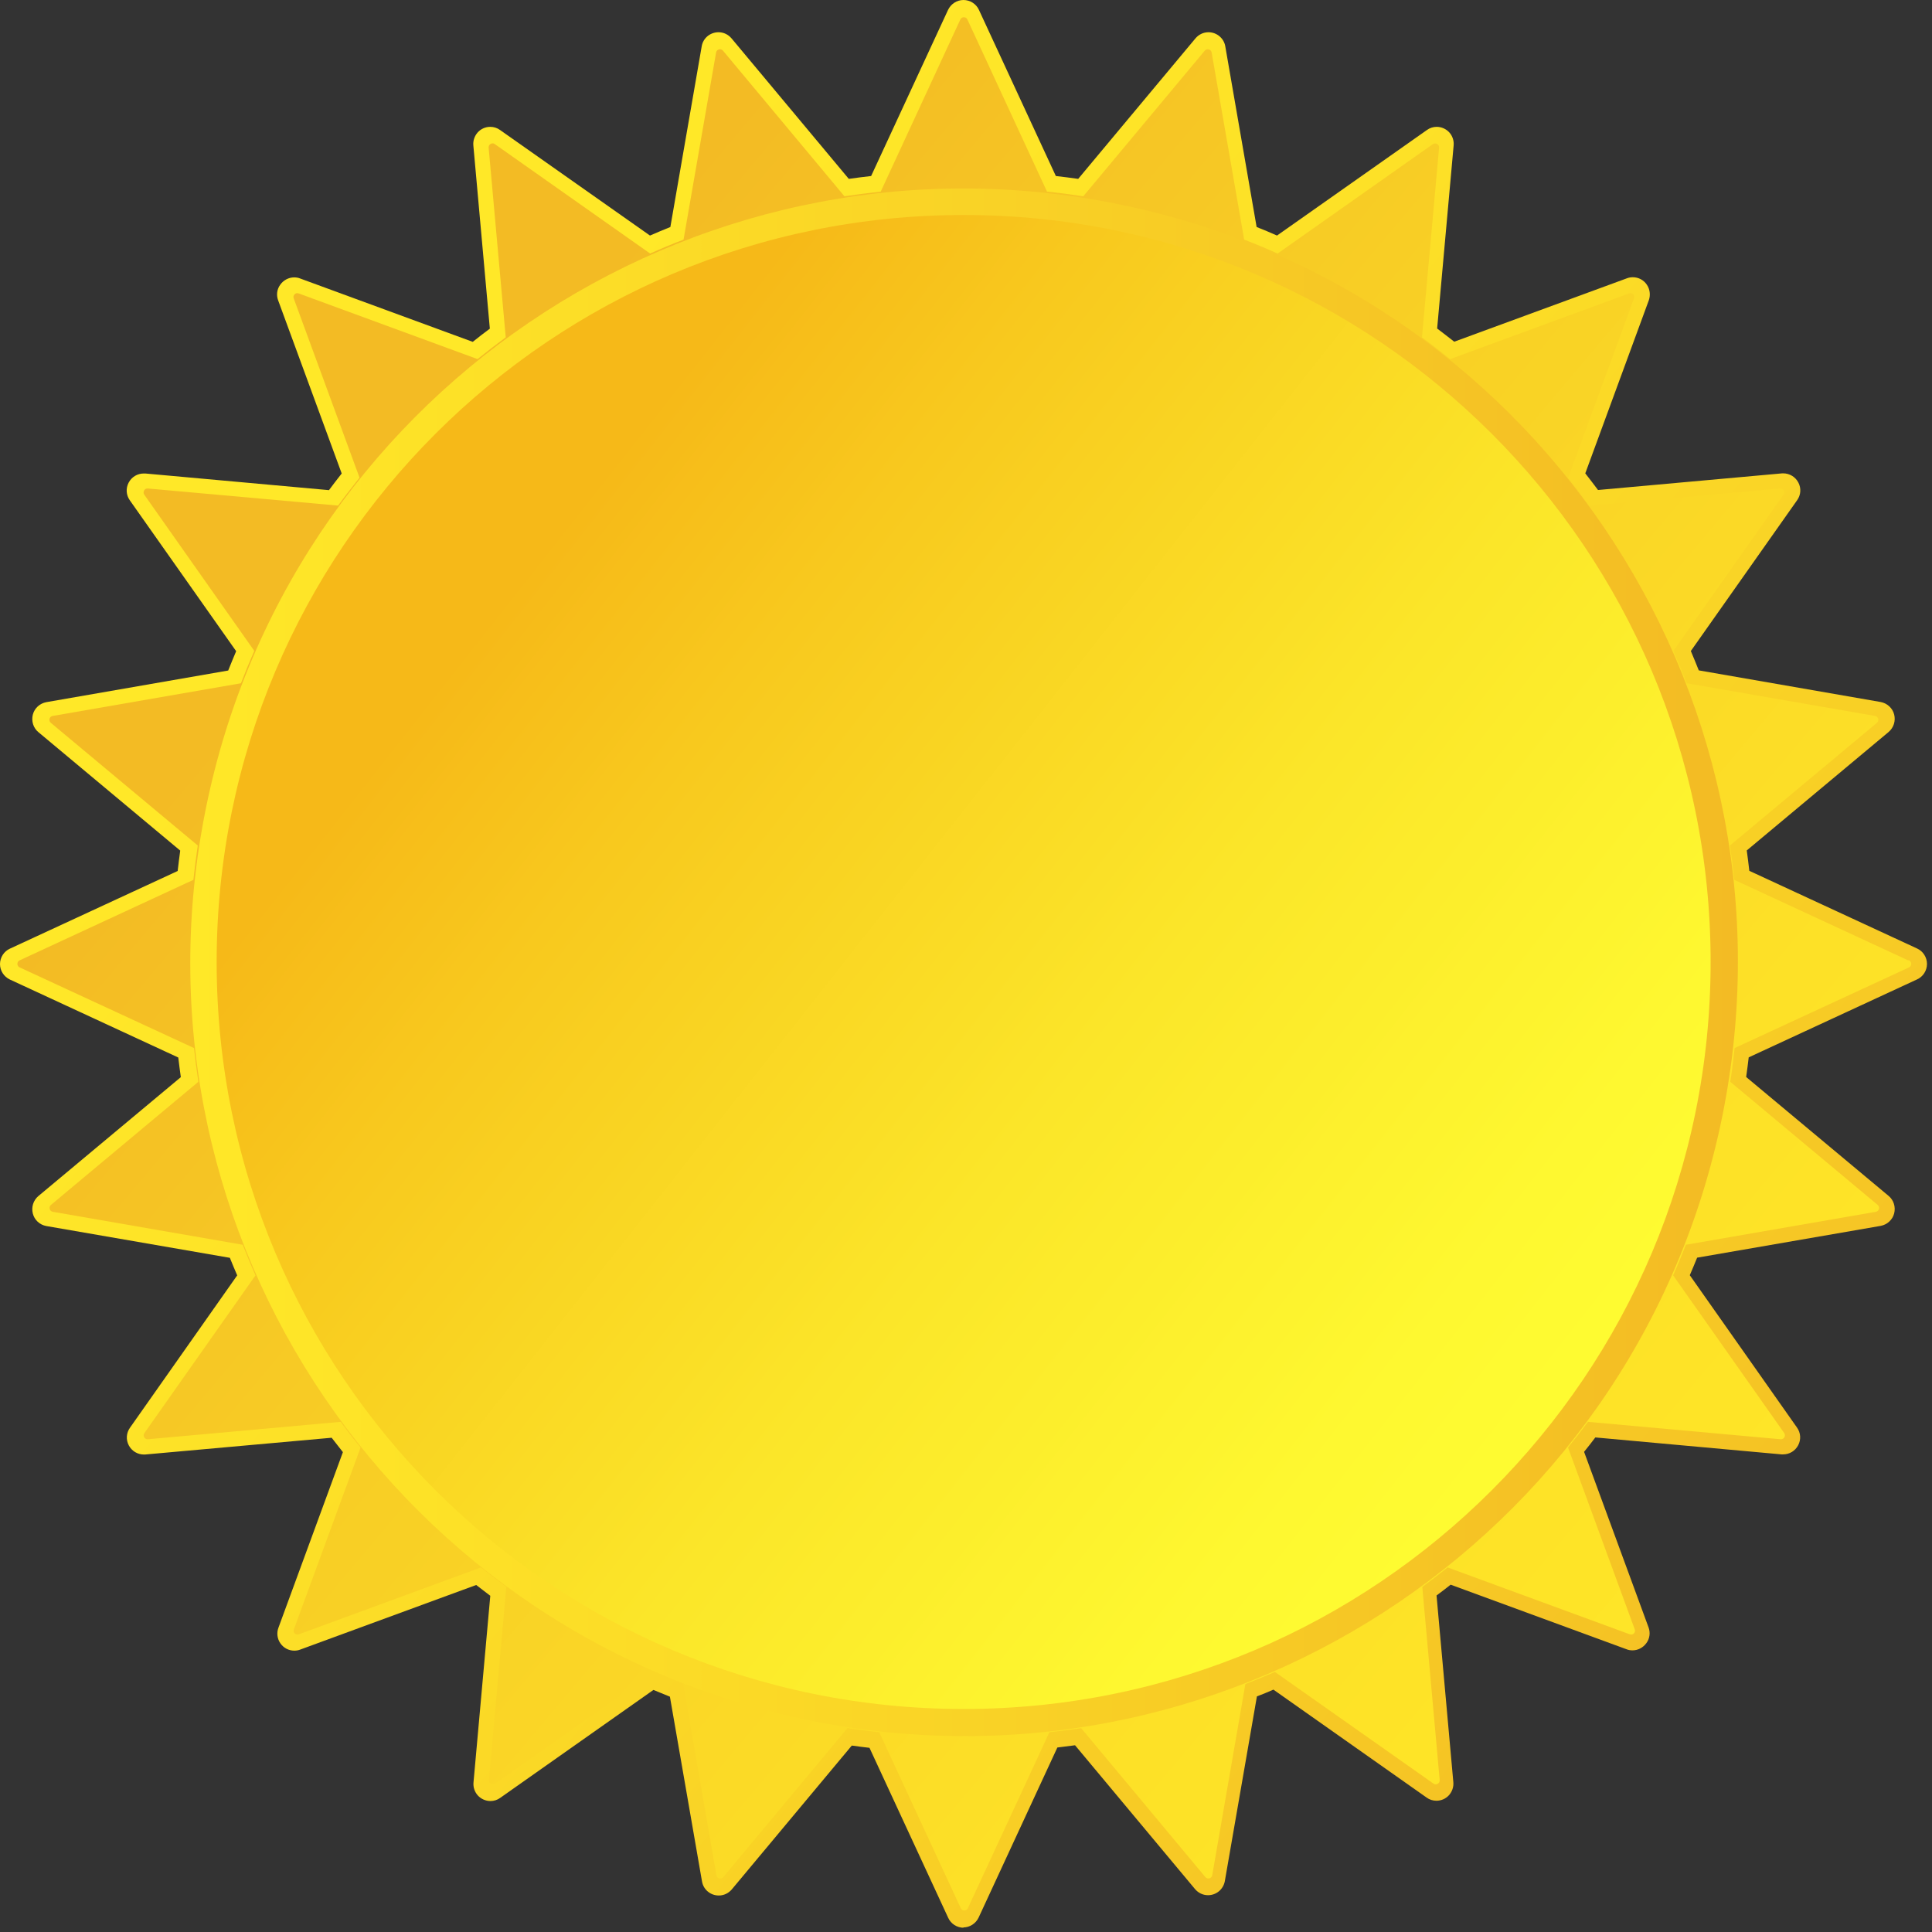 <svg width="185" height="185" viewBox="0 0 185 185" fill="none" xmlns="http://www.w3.org/2000/svg">
<rect x="0" y="0" width="185" height="185" fill="#333333" stroke="none"/>
<path d="M92.274 184.592C91.643 184.592 91.054 184.219 90.796 183.644L83.258 167.363C82.684 167.291 82.124 167.234 81.564 167.148L70.078 180.916C69.762 181.29 69.317 181.505 68.829 181.505C68.025 181.505 67.35 180.931 67.221 180.155L64.148 162.467C63.617 162.252 63.1 162.036 62.569 161.821L47.896 172.158C47.623 172.359 47.293 172.46 46.963 172.46C46.503 172.46 46.058 172.259 45.757 171.929C45.455 171.598 45.297 171.139 45.34 170.68L46.948 152.805C46.489 152.46 46.044 152.116 45.599 151.771L28.743 157.959C28.557 158.031 28.37 158.06 28.183 158.06C27.652 158.06 27.15 157.801 26.848 157.356C26.547 156.925 26.475 156.365 26.662 155.863L32.835 139.05C32.476 138.591 32.117 138.132 31.758 137.672L13.869 139.28H13.783C13.18 139.28 12.62 138.95 12.333 138.404C12.046 137.859 12.089 137.213 12.448 136.71L22.713 122.123C22.469 121.563 22.239 121.003 22.01 120.443L4.436 117.4C3.805 117.285 3.302 116.825 3.144 116.208C2.986 115.591 3.187 114.945 3.675 114.528L17.315 103.143C17.229 102.511 17.143 101.894 17.071 101.262L0.948 93.796C0.373 93.523 0 92.949 0 92.317C0 91.686 0.373 91.097 0.948 90.839L17.013 83.402C17.085 82.755 17.171 82.095 17.257 81.449L3.675 70.107C3.187 69.705 2.986 69.044 3.144 68.427C3.302 67.809 3.819 67.35 4.436 67.235L21.852 64.206C22.096 63.589 22.354 62.971 22.613 62.354L12.433 47.91C12.075 47.408 12.031 46.762 12.319 46.216C12.606 45.671 13.151 45.34 13.769 45.34H13.912L31.5 46.934C31.902 46.389 32.318 45.857 32.72 45.34L26.633 28.758C26.446 28.255 26.518 27.695 26.834 27.265C27.135 26.834 27.638 26.561 28.169 26.561C28.356 26.561 28.557 26.59 28.729 26.662L45.269 32.735C45.8 32.304 46.345 31.888 46.905 31.471L45.326 13.927C45.283 13.467 45.441 13.022 45.742 12.678C46.058 12.333 46.489 12.146 46.948 12.146C47.279 12.146 47.609 12.247 47.882 12.448L62.239 22.555C62.885 22.268 63.531 22.01 64.191 21.737L67.192 4.436C67.321 3.647 68.01 3.087 68.8 3.087C69.288 3.087 69.733 3.302 70.049 3.675L81.277 17.128C81.966 17.028 82.669 16.942 83.416 16.855L90.781 0.948C91.054 0.373 91.628 0 92.26 0C92.892 0 93.48 0.373 93.739 0.948L101.104 16.855C101.851 16.942 102.554 17.028 103.243 17.128L114.471 3.675C114.787 3.302 115.232 3.087 115.72 3.087C116.509 3.087 117.199 3.661 117.328 4.436L120.329 21.737C120.989 21.995 121.635 22.268 122.281 22.555L136.638 12.448C136.911 12.247 137.241 12.146 137.572 12.146C138.031 12.146 138.476 12.347 138.778 12.678C139.079 13.008 139.237 13.467 139.194 13.927L137.615 31.457C138.16 31.873 138.706 32.29 139.251 32.72L155.791 26.647C155.978 26.575 156.164 26.547 156.351 26.547C156.882 26.547 157.385 26.805 157.686 27.25C157.988 27.681 158.06 28.241 157.887 28.743L151.8 45.326C152.216 45.857 152.618 46.388 153.02 46.92L170.665 45.326H170.751C171.354 45.326 171.914 45.656 172.201 46.202C172.489 46.747 172.446 47.394 172.087 47.896L161.907 62.339C162.166 62.957 162.424 63.574 162.668 64.192L180.084 67.221C180.701 67.336 181.218 67.795 181.376 68.412C181.534 69.03 181.333 69.676 180.845 70.092L167.262 81.435C167.349 82.081 167.435 82.727 167.507 83.387L183.572 90.824C184.147 91.083 184.52 91.671 184.52 92.303C184.52 92.935 184.147 93.523 183.572 93.782L167.449 101.248C167.377 101.879 167.291 102.511 167.205 103.129L180.845 114.514C181.333 114.916 181.534 115.576 181.376 116.194C181.218 116.811 180.701 117.27 180.084 117.385L162.51 120.429C162.281 120.989 162.051 121.549 161.807 122.109L172.072 136.696C172.431 137.198 172.474 137.844 172.187 138.39C171.9 138.936 171.354 139.266 170.737 139.266H170.593L152.762 137.643C152.417 138.103 152.058 138.562 151.685 139.022L157.859 155.834C158.045 156.337 157.973 156.897 157.658 157.327C157.356 157.758 156.853 158.031 156.322 158.031C156.136 158.031 155.935 158.002 155.762 157.93L138.907 151.742C138.462 152.087 138.017 152.446 137.557 152.776L139.165 170.651C139.208 171.11 139.05 171.555 138.749 171.9C138.433 172.245 138.002 172.431 137.543 172.431C137.213 172.431 136.882 172.331 136.61 172.13L121.937 161.792C121.42 162.022 120.888 162.238 120.357 162.439L117.285 180.127C117.141 180.916 116.466 181.476 115.677 181.476C115.189 181.476 114.744 181.261 114.428 180.888L102.942 167.119C102.382 167.191 101.808 167.263 101.248 167.334L93.71 183.616C93.437 184.19 92.863 184.563 92.231 184.563L92.274 184.592Z" fill="url(#paint0_linear_147_46703)"/>
<path d="M182.711 91.959L166.07 84.249C165.956 83.143 165.812 82.052 165.654 80.961L179.724 69.217C179.968 69.016 179.868 68.614 179.552 68.556L161.519 65.426C161.117 64.378 160.687 63.344 160.241 62.325L170.78 47.365C170.966 47.106 170.751 46.747 170.435 46.776L152.216 48.413C151.555 47.508 150.866 46.618 150.163 45.742L156.466 28.571C156.58 28.27 156.279 27.982 155.992 28.097L138.863 34.386C137.973 33.668 137.083 32.979 136.164 32.304L137.801 14.142C137.83 13.826 137.471 13.625 137.212 13.797L122.338 24.278C121.29 23.804 120.213 23.359 119.136 22.943L116.021 5.025C115.964 4.709 115.576 4.609 115.36 4.853L103.731 18.794C102.583 18.622 101.42 18.463 100.257 18.349L92.633 1.866C92.504 1.579 92.087 1.579 91.958 1.866L84.334 18.349C83.171 18.478 82.008 18.622 80.86 18.794L69.231 4.853C69.029 4.609 68.627 4.709 68.57 5.025L65.454 22.943C64.378 23.359 63.301 23.804 62.253 24.278L47.379 13.797C47.12 13.611 46.761 13.826 46.79 14.142L48.427 32.304C47.508 32.979 46.603 33.682 45.728 34.386L28.599 28.097C28.298 27.982 28.011 28.284 28.125 28.571L34.428 45.742C33.725 46.618 33.036 47.508 32.375 48.413L14.156 46.776C13.84 46.747 13.639 47.106 13.811 47.365L24.349 62.325C23.904 63.344 23.474 64.378 23.072 65.426L5.039 68.556C4.723 68.614 4.623 69.001 4.867 69.217L18.937 80.961C18.779 82.052 18.635 83.143 18.52 84.249L1.88 91.959C1.593 92.088 1.593 92.504 1.88 92.633L18.578 100.358C18.693 101.434 18.836 102.526 18.994 103.588L4.881 115.375C4.637 115.576 4.737 115.978 5.053 116.036L23.244 119.194C23.632 120.185 24.034 121.161 24.464 122.123L13.826 137.227C13.639 137.486 13.854 137.844 14.17 137.816L32.619 136.15C33.237 136.983 33.868 137.801 34.529 138.605L28.14 156.021C28.025 156.322 28.326 156.609 28.614 156.495L46.058 150.091C46.847 150.723 47.666 151.355 48.484 151.958L46.819 170.45C46.79 170.766 47.149 170.967 47.407 170.794L62.597 160.098C63.531 160.515 64.478 160.902 65.426 161.261L68.599 179.567C68.656 179.883 69.044 179.983 69.259 179.739L81.147 165.482C82.152 165.64 83.171 165.755 84.191 165.87L92.001 182.725C92.13 183.013 92.547 183.013 92.676 182.725L100.486 165.87C101.506 165.755 102.525 165.64 103.53 165.482L115.418 179.739C115.619 179.983 116.021 179.883 116.078 179.567L119.251 161.261C120.199 160.888 121.146 160.5 122.08 160.098L137.27 170.794C137.528 170.981 137.887 170.766 137.858 170.45L136.193 151.958C137.011 151.355 137.815 150.723 138.619 150.091L156.063 156.495C156.365 156.609 156.652 156.308 156.537 156.021L150.148 138.605C150.794 137.801 151.44 136.983 152.058 136.15L170.507 137.816C170.823 137.844 171.024 137.486 170.851 137.227L160.213 122.123C160.643 121.161 161.045 120.171 161.433 119.194L179.624 116.036C179.94 115.978 180.04 115.591 179.796 115.375L165.683 103.588C165.855 102.526 165.984 101.434 166.099 100.358L182.797 92.633C183.084 92.504 183.084 92.088 182.797 91.959H182.711Z" fill="url(#paint1_linear_147_46703)"/>
<path d="M165.091 106.015C172.75 65.823 146.378 27.032 106.186 19.372C65.994 11.712 27.203 38.085 19.543 78.277C11.883 118.468 38.256 157.26 78.448 164.92C118.64 172.579 157.431 146.207 165.091 106.015Z" fill="url(#paint2_linear_147_46703)"/>
<path d="M92.274 163.645C131.778 163.645 163.802 131.62 163.802 92.116C163.802 52.613 131.778 20.588 92.274 20.588C52.77 20.588 20.746 52.613 20.746 92.116C20.746 131.62 52.77 163.645 92.274 163.645Z" fill="url(#paint3_linear_147_46703)"/>
<defs>
<linearGradient id="paint0_linear_147_46703" x1="38.334" y1="46.805" x2="179.452" y2="165.827" gradientUnits="userSpaceOnUse">
<stop stop-color="#FFE828"/>
<stop offset="0.28" stop-color="#FDE127"/>
<stop offset="0.67" stop-color="#F8CF25"/>
<stop offset="1" stop-color="#F3BB24"/>
</linearGradient>
<linearGradient id="paint1_linear_147_46703" x1="39.295" y1="47.623" x2="177.901" y2="164.52" gradientUnits="userSpaceOnUse">
<stop stop-color="#F3BB24"/>
<stop offset="0.33" stop-color="#F8CF25"/>
<stop offset="0.72" stop-color="#FDE127"/>
<stop offset="1" stop-color="#FFE828"/>
</linearGradient>
<linearGradient id="paint2_linear_147_46703" x1="18.255" y1="92.094" x2="166.422" y2="92.094" gradientUnits="userSpaceOnUse">
<stop stop-color="#FFE828"/>
<stop offset="0.44" stop-color="#FAD626"/>
<stop offset="1" stop-color="#F3BB24"/>
</linearGradient>
<linearGradient id="paint3_linear_147_46703" x1="48.126" y1="57.357" x2="160.514" y2="145.87" gradientUnits="userSpaceOnUse">
<stop stop-color="#F6B918"/>
<stop offset="0.16" stop-color="#F8C91E"/>
<stop offset="0.5" stop-color="#FBE629"/>
<stop offset="0.79" stop-color="#FEF830"/>
<stop offset="1" stop-color="#FFFF33"/>
</linearGradient>
</defs>
</svg>
